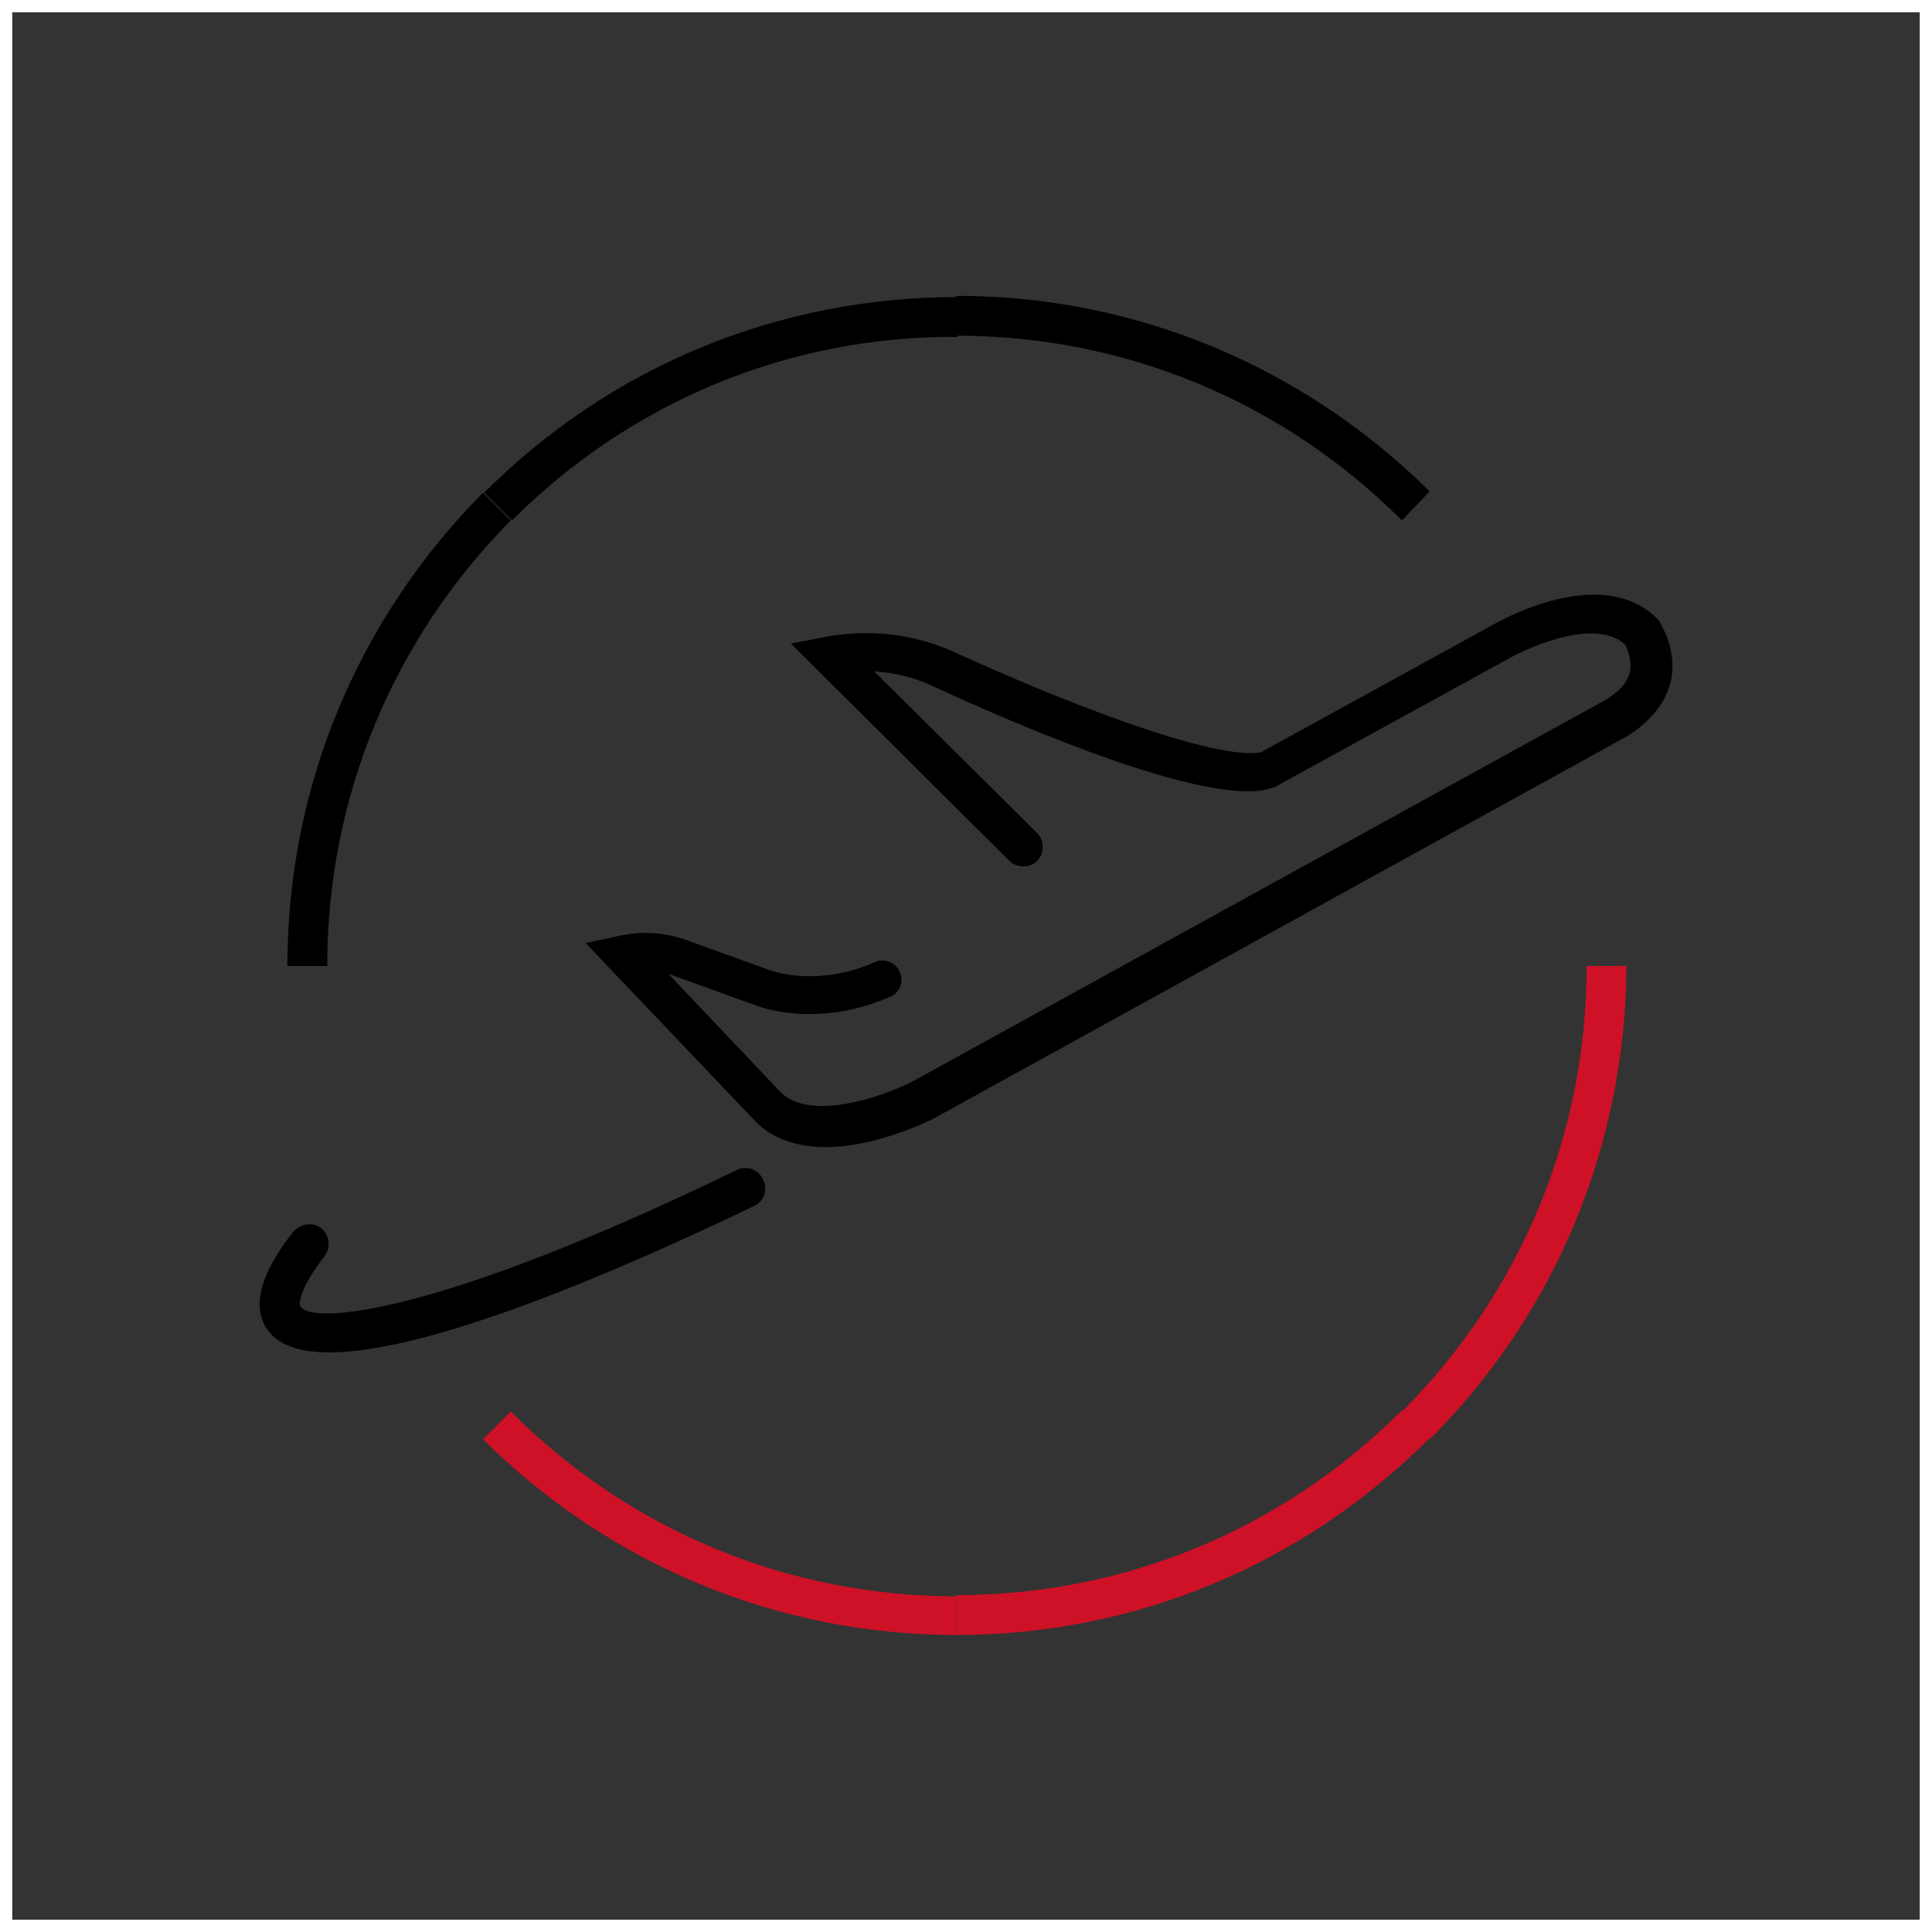 <?xml version="1.0" encoding="utf-8"?>
<!-- Generator: Adobe Illustrator 24.2.3, SVG Export Plug-In . SVG Version: 6.00 Build 0)  -->
<svg version="1.1" id="Layer_1" xmlns="http://www.w3.org/2000/svg" xmlns:xlink="http://www.w3.org/1999/xlink" x="0px" y="0px"
	 viewBox="0 0 160 160" style="enable-background:new 0 0 160 160;" xml:space="preserve">
<rect x="0" y="0" width="160" height="160" fill="#333333" stroke="none"/>
<style type="text/css">
	.st0{fill:#FFFFFF;}
	.st1{fill:none;stroke:#000000;stroke-width:3.259;stroke-linecap:round;stroke-linejoin:round;stroke-miterlimit:10;}
	.st2{fill:#CE1126;}
</style>
<g id="white_border">
	<path class="st0" d="M159,1v158H1V1H159 M160,0H0v160h160V0z"/>
	<path class="st0" d="M159,1v158H1V1H159 M160,0H0v160h160V0z"/>
</g>
<g>
	<path class="st1" d="M77.4,76.9"/>
	<g>
		<path d="M68.4,95c-2.2,0-4.4-0.6-5.9-2.2l-14-14.7l2.8-0.6c1.8-0.4,3.6-0.3,5.4,0.3l7.2,2.6c0.4,0.1,3.9,1.3,8.5-0.7
			c0.8-0.4,1.8,0,2.1,0.8c0.4,0.8,0,1.8-0.9,2.1c-5.6,2.4-10.1,1-10.9,0.7l-7.2-2.6c0,0-0.1,0-0.1,0l9.2,9.7
			c2.4,2.5,8.3,0.5,10.9-0.8l57.4-31.6c1.2-0.7,2-1.6,2.1-2.5c0.1-0.7-0.1-1.5-0.4-2.1c-2.8-2.6-9.4,1-9.4,1l-19.3,10.6
			c-0.3,0.2-0.7,0.3-1.1,0.4c-5.3,1.1-19.6-4.9-27.6-8.6c-1.5-0.7-3.1-1.1-4.8-1.2L85.9,69c0.6,0.6,0.6,1.7,0,2.3
			c-0.6,0.6-1.7,0.6-2.3,0l-18.1-18l3.1-0.6c3.5-0.6,7-0.2,10.2,1.2c12.5,5.7,22.5,9,25.6,8.4c0.1,0,0.1,0,0.2-0.1l19.3-10.6
			c0.9-0.5,9.1-4.9,13.5-0.2l0.1,0.2l0.1,0.2c0.4,0.7,1.2,2.5,0.8,4.5c-0.4,1.8-1.6,3.4-3.7,4.7L77.2,92.7
			C75.1,93.7,71.6,95,68.4,95z"/>
		<g>
			<g>
				<path d="M27.3,112c-2.5,0-4.4-0.6-5.3-2.1c-1.1-1.9-0.4-4.5,2.3-7.9c0.6-0.7,1.6-0.8,2.3-0.3c0.7,0.6,0.8,1.6,0.3,2.3
					c-2.1,2.7-2.2,4-2,4.2c0.9,1.5,11.2,0.8,36.1-11.3c0.8-0.4,1.8-0.1,2.2,0.8c0.4,0.8,0.1,1.8-0.8,2.2C52,104.9,35.8,112,27.3,112
					z"/>
			</g>
		</g>
	</g>
	<g>
		<path d="M116.1,43.1c-9.9-9.9-23-15.3-36.9-15.3v-3.3c14.8,0,28.7,5.8,39.2,16.2L116.1,43.1z"/>
		<path class="st2" d="M118.4,119.2l-2.3-2.3c9.9-9.9,15.3-23,15.3-36.9h3.3C134.6,94.8,128.9,108.7,118.4,119.2z"/>
		<path class="st2" d="M79.2,135.4v-3.3c13.9,0,27-5.4,36.9-15.3l2.3,2.3C107.9,129.6,94,135.4,79.2,135.4z"/>
		<path class="st2" d="M79.2,135.4c-14.8,0-28.7-5.8-39.2-16.2l2.3-2.3c9.9,9.9,23,15.3,36.9,15.3V135.4z"/>
		<path d="M27.1,80h-3.3c0-14.8,5.8-28.7,16.2-39.2l2.3,2.3C32.5,53,27.1,66.1,27.1,80z"/>
		<path d="M42.4,43.1l-2.3-2.3c10.5-10.5,24.4-16.2,39.2-16.2v3.3C65.3,27.8,52.2,33.3,42.4,43.1z"/>
	</g>
</g>
</svg>
